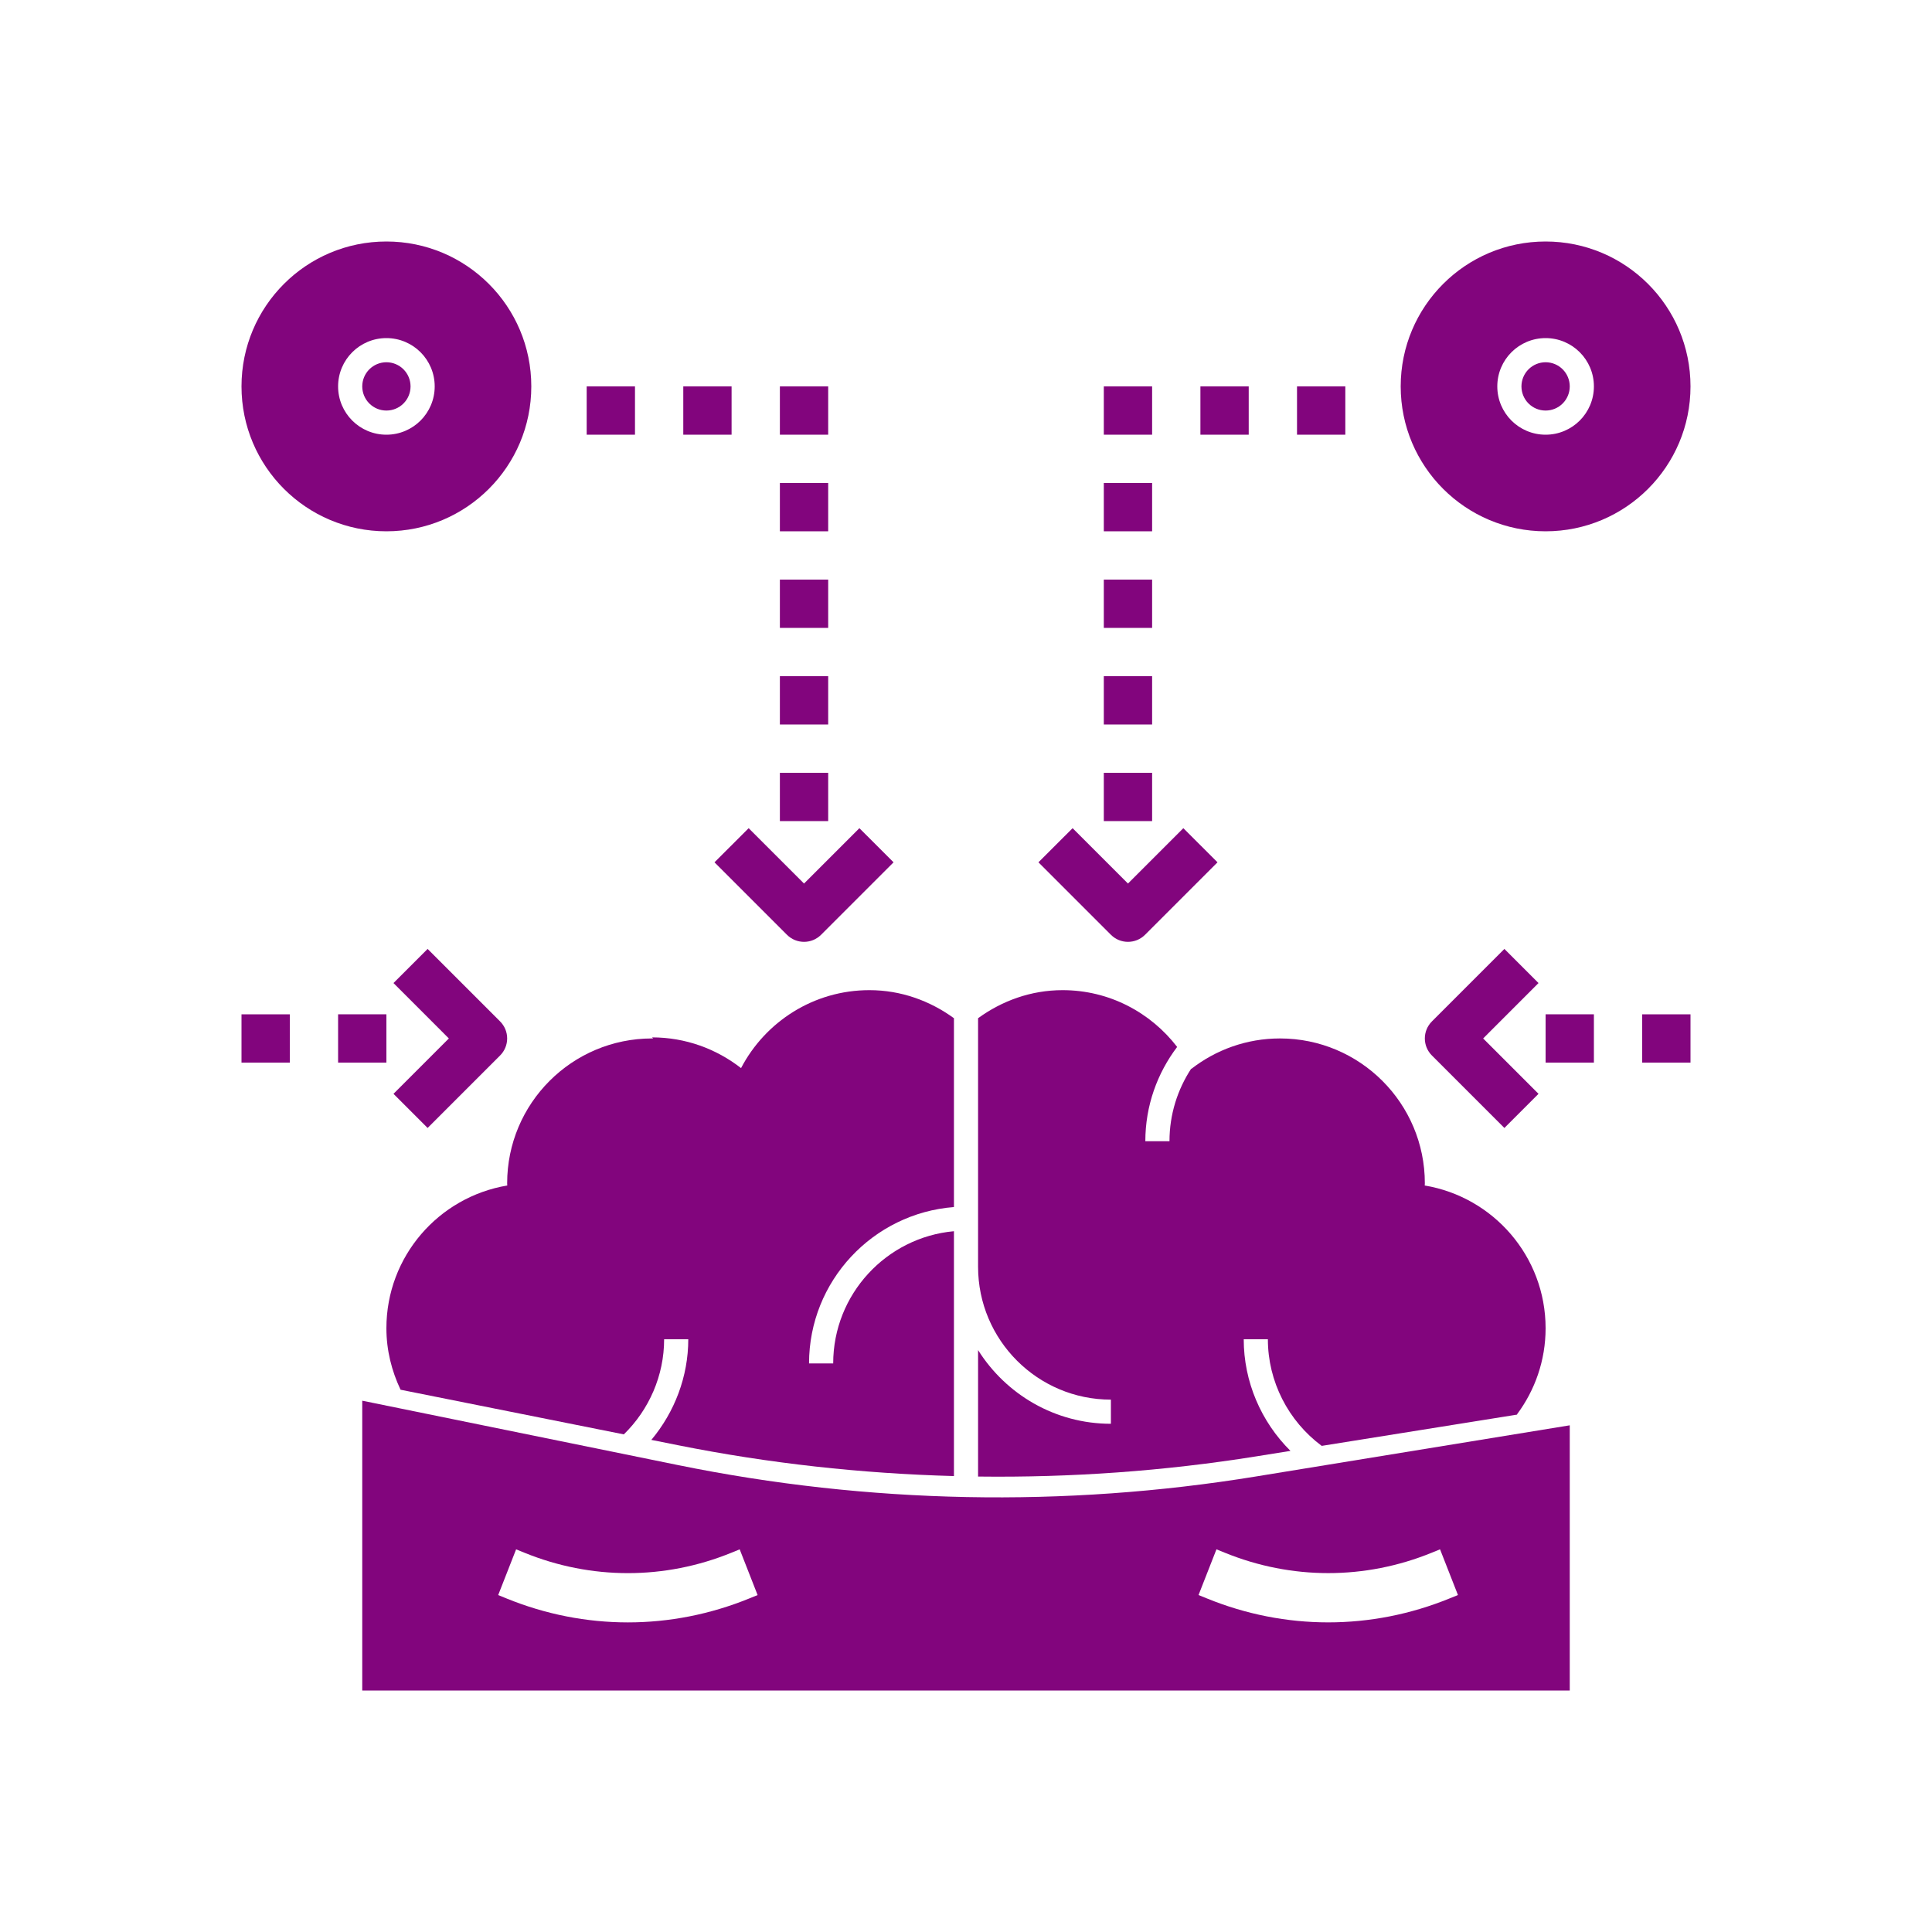 <svg xmlns="http://www.w3.org/2000/svg" xmlns:xlink="http://www.w3.org/1999/xlink" width="500" viewBox="0 0 375 375" height="500" preserveAspectRatio="xMidYMid meet"><defs><clipPath id="35e4d089cd"><path d="M 46.875 46.875 L 104 46.875 L 104 104 L 46.875 104 Z M 46.875 46.875 " clip-rule="nonzero"></path></clipPath><clipPath id="375e099ed2"><path d="M 271 46.875 L 328.125 46.875 L 328.125 104 L 271 104 Z M 271 46.875 " clip-rule="nonzero"></path></clipPath><clipPath id="b66a23a5e9"><path d="M 318 196 L 328.125 196 L 328.125 207 L 318 207 Z M 318 196 " clip-rule="nonzero"></path></clipPath><clipPath id="b526d13549"><path d="M 46.875 196 L 57 196 L 57 207 L 46.875 207 Z M 46.875 196 " clip-rule="nonzero"></path></clipPath><clipPath id="95233df251"><path d="M 70 271 L 305 271 L 305 328.125 L 70 328.125 Z M 70 271 " clip-rule="nonzero"></path></clipPath></defs><rect x="-37.5" width="450" fill="#ffffff" y="-37.5" height="450" fill-opacity="1"></rect><rect x="-37.5" width="450" fill="#ffffff" y="-37.5" height="450" fill-opacity="1"></rect><g clip-path="url(#35e4d089cd)"><path fill="#82057d" d="M 75 103.125 C 90.535 103.125 103.125 90.535 103.125 75 C 103.125 59.465 90.535 46.875 75 46.875 C 59.465 46.875 46.875 59.465 46.875 75 C 46.875 90.535 59.465 103.125 75 103.125 Z M 75 65.625 C 80.18 65.625 84.375 69.82 84.375 75 C 84.375 80.18 80.18 84.375 75 84.375 C 69.82 84.375 65.625 80.18 65.625 75 C 65.625 69.82 69.82 65.625 75 65.625 Z M 75 65.625 " fill-opacity="1" fill-rule="nonzero"></path></g><g clip-path="url(#375e099ed2)"><path fill="#82057d" d="M 300 46.875 C 284.465 46.875 271.875 59.465 271.875 75 C 271.875 90.535 284.465 103.125 300 103.125 C 315.535 103.125 328.125 90.535 328.125 75 C 328.125 59.465 315.535 46.875 300 46.875 Z M 300 84.375 C 294.82 84.375 290.625 80.18 290.625 75 C 290.625 69.82 294.82 65.625 300 65.625 C 305.18 65.625 309.375 69.82 309.375 75 C 309.375 80.18 305.18 84.375 300 84.375 Z M 300 84.375 " fill-opacity="1" fill-rule="nonzero"></path></g><path fill="#82057d" d="M 201.562 167.375 L 215.625 181.438 C 216.539 182.352 217.738 182.812 218.938 182.812 C 220.141 182.812 221.34 182.352 222.254 181.438 L 236.316 167.375 L 229.688 160.75 L 218.938 171.496 L 208.191 160.75 Z M 201.562 167.375 " fill-opacity="1" fill-rule="nonzero"></path><path fill="#82057d" d="M 214.25 150 L 223.625 150 L 223.625 159.375 L 214.25 159.375 Z M 214.25 150 " fill-opacity="1" fill-rule="nonzero"></path><path fill="#82057d" d="M 214.25 131.25 L 223.625 131.25 L 223.625 140.625 L 214.25 140.625 Z M 214.25 131.25 " fill-opacity="1" fill-rule="nonzero"></path><path fill="#82057d" d="M 214.25 112.5 L 223.625 112.5 L 223.625 121.875 L 214.25 121.875 Z M 214.25 112.5 " fill-opacity="1" fill-rule="nonzero"></path><path fill="#82057d" d="M 214.25 93.75 L 223.625 93.75 L 223.625 103.125 L 214.25 103.125 Z M 214.25 93.75 " fill-opacity="1" fill-rule="nonzero"></path><path fill="#82057d" d="M 292 184.188 L 277.938 198.25 C 276.102 200.082 276.102 203.043 277.938 204.875 L 292 218.938 L 298.625 212.312 L 287.879 201.562 L 298.625 190.812 Z M 292 184.188 " fill-opacity="1" fill-rule="nonzero"></path><path fill="#82057d" d="M 300 196.875 L 309.375 196.875 L 309.375 206.25 L 300 206.25 Z M 300 196.875 " fill-opacity="1" fill-rule="nonzero"></path><g clip-path="url(#b66a23a5e9)"><path fill="#82057d" d="M 318.75 196.875 L 328.125 196.875 L 328.125 206.25 L 318.75 206.25 Z M 318.75 196.875 " fill-opacity="1" fill-rule="nonzero"></path></g><path fill="#82057d" d="M 83 218.938 L 97.062 204.875 C 98.898 203.043 98.898 200.082 97.062 198.25 L 83 184.188 L 76.375 190.812 L 87.121 201.562 L 76.375 212.312 Z M 83 218.938 " fill-opacity="1" fill-rule="nonzero"></path><path fill="#82057d" d="M 65.625 196.875 L 75 196.875 L 75 206.25 L 65.625 206.25 Z M 65.625 196.875 " fill-opacity="1" fill-rule="nonzero"></path><g clip-path="url(#b526d13549)"><path fill="#82057d" d="M 46.875 196.875 L 56.25 196.875 L 56.25 206.25 L 46.875 206.25 Z M 46.875 196.875 " fill-opacity="1" fill-rule="nonzero"></path></g><path fill="#82057d" d="M 251.75 75 L 261.125 75 L 261.125 84.375 L 251.75 84.375 Z M 251.75 75 " fill-opacity="1" fill-rule="nonzero"></path><path fill="#82057d" d="M 233 75 L 242.375 75 L 242.375 84.375 L 233 84.375 Z M 233 75 " fill-opacity="1" fill-rule="nonzero"></path><path fill="#82057d" d="M 214.25 75 L 223.625 75 L 223.625 84.375 L 214.25 84.375 Z M 214.25 75 " fill-opacity="1" fill-rule="nonzero"></path><path fill="#82057d" d="M 138.684 167.375 L 152.746 181.438 C 153.66 182.352 154.859 182.812 156.062 182.812 C 157.262 182.812 158.461 182.352 159.375 181.438 L 173.438 167.375 L 166.809 160.75 L 156.062 171.496 L 145.312 160.75 Z M 138.684 167.375 " fill-opacity="1" fill-rule="nonzero"></path><path fill="#82057d" d="M 151.375 150 L 160.75 150 L 160.75 159.375 L 151.375 159.375 Z M 151.375 150 " fill-opacity="1" fill-rule="nonzero"></path><path fill="#82057d" d="M 151.375 131.25 L 160.75 131.25 L 160.75 140.625 L 151.375 140.625 Z M 151.375 131.25 " fill-opacity="1" fill-rule="nonzero"></path><path fill="#82057d" d="M 151.375 112.5 L 160.75 112.5 L 160.75 121.875 L 151.375 121.875 Z M 151.375 112.5 " fill-opacity="1" fill-rule="nonzero"></path><path fill="#82057d" d="M 151.375 93.75 L 160.75 93.75 L 160.75 103.125 L 151.375 103.125 Z M 151.375 93.75 " fill-opacity="1" fill-rule="nonzero"></path><path fill="#82057d" d="M 113.875 75 L 123.25 75 L 123.25 84.375 L 113.875 84.375 Z M 113.875 75 " fill-opacity="1" fill-rule="nonzero"></path><path fill="#82057d" d="M 132.625 75 L 142 75 L 142 84.375 L 132.625 84.375 Z M 132.625 75 " fill-opacity="1" fill-rule="nonzero"></path><path fill="#82057d" d="M 151.375 75 L 160.75 75 L 160.75 84.375 L 151.375 84.375 Z M 151.375 75 " fill-opacity="1" fill-rule="nonzero"></path><path fill="#82057d" d="M 77.75 269.746 L 121.082 278.414 C 126 273.613 128.906 266.977 128.906 259.953 L 133.594 259.953 C 133.594 267.191 130.949 274.07 126.426 279.484 L 131.559 280.508 C 149.254 284.047 167.188 286.016 185.16 286.504 L 185.16 238.977 C 172.039 240.168 161.723 251.219 161.723 264.641 L 157.035 264.641 C 157.035 248.633 169.453 235.496 185.16 234.289 L 185.16 197.633 C 180.523 194.27 174.91 192.188 168.75 192.188 C 157.914 192.188 148.531 198.336 143.836 207.32 C 139.062 203.598 133.082 201.355 126.562 201.355 L 126.781 201.578 C 126.707 201.582 126.637 201.562 126.562 201.562 C 111.027 201.562 98.438 214.152 98.438 229.688 C 98.438 229.828 98.457 229.965 98.461 230.105 C 85.152 232.332 75 243.871 75 257.812 C 75 262.098 76.031 266.117 77.75 269.746 Z M 77.75 269.746 " fill-opacity="1" fill-rule="nonzero"></path><path fill="#82057d" d="M 189.844 262.051 L 189.844 286.598 C 207.887 286.82 225.945 285.543 243.836 282.68 L 250.48 281.617 C 244.766 275.957 241.406 268.172 241.406 259.949 L 246.094 259.949 C 246.094 268.141 250.047 275.812 256.543 280.645 L 294.473 274.574 C 294.469 274.551 294.469 274.531 294.461 274.508 C 297.93 269.84 300 264.074 300 257.812 C 300 243.871 289.848 232.332 276.539 230.105 C 276.543 229.965 276.562 229.828 276.562 229.688 C 276.562 214.152 263.973 201.562 248.438 201.562 C 241.953 201.562 236 203.773 231.25 207.461 C 231.238 207.441 231.23 207.426 231.219 207.414 C 228.559 211.469 226.996 216.309 226.996 221.512 L 222.309 221.512 C 222.309 214.637 224.625 208.309 228.484 203.207 C 223.34 196.531 215.324 192.188 206.25 192.188 C 200.09 192.188 194.477 194.27 189.844 197.633 L 189.844 245.887 C 189.844 260.105 201.406 271.668 215.625 271.668 L 215.625 276.355 C 204.766 276.355 195.238 270.629 189.844 262.051 Z M 189.844 262.051 " fill-opacity="1" fill-rule="nonzero"></path><g clip-path="url(#95233df251)"><path fill="#82057d" d="M 131.555 284.363 L 70.312 271.875 L 70.312 328.125 L 304.688 328.125 L 304.688 276.652 L 243.836 286.574 C 206.578 292.656 168.555 291.906 131.555 284.363 Z M 145.434 310.258 C 137.836 313.355 129.852 314.906 121.875 314.906 C 113.891 314.906 105.91 313.355 98.312 310.258 L 96.699 309.602 L 100.176 300.727 L 101.793 301.383 C 114.746 306.664 129.008 306.664 141.957 301.387 L 143.574 300.727 L 147.051 309.602 Z M 236.113 300.723 L 237.73 301.379 C 250.684 306.66 264.945 306.66 277.895 301.383 L 279.512 300.723 L 282.988 309.594 L 281.371 310.25 C 273.773 313.352 265.789 314.902 257.812 314.902 C 249.828 314.902 241.848 313.352 234.25 310.25 L 232.637 309.594 Z M 236.113 300.723 " fill-opacity="1" fill-rule="nonzero"></path></g><path fill="#82057d" d="M 79.688 75 C 79.688 75.309 79.656 75.613 79.598 75.914 C 79.539 76.215 79.449 76.508 79.332 76.793 C 79.215 77.078 79.07 77.348 78.898 77.605 C 78.727 77.859 78.531 78.098 78.316 78.316 C 78.098 78.531 77.859 78.727 77.605 78.898 C 77.348 79.07 77.078 79.215 76.793 79.332 C 76.508 79.449 76.215 79.539 75.914 79.598 C 75.613 79.656 75.309 79.688 75 79.688 C 74.691 79.688 74.387 79.656 74.086 79.598 C 73.785 79.539 73.492 79.449 73.207 79.332 C 72.922 79.215 72.652 79.07 72.395 78.898 C 72.141 78.727 71.902 78.531 71.684 78.316 C 71.469 78.098 71.273 77.859 71.102 77.605 C 70.93 77.348 70.785 77.078 70.668 76.793 C 70.551 76.508 70.461 76.215 70.402 75.914 C 70.344 75.613 70.312 75.309 70.312 75 C 70.312 74.691 70.344 74.387 70.402 74.086 C 70.461 73.785 70.551 73.492 70.668 73.207 C 70.785 72.922 70.93 72.652 71.102 72.395 C 71.273 72.141 71.469 71.902 71.684 71.684 C 71.902 71.469 72.141 71.273 72.395 71.102 C 72.652 70.93 72.922 70.785 73.207 70.668 C 73.492 70.551 73.785 70.461 74.086 70.402 C 74.387 70.344 74.691 70.312 75 70.312 C 75.309 70.312 75.613 70.344 75.914 70.402 C 76.215 70.461 76.508 70.551 76.793 70.668 C 77.078 70.785 77.348 70.93 77.605 71.102 C 77.859 71.273 78.098 71.469 78.316 71.684 C 78.531 71.902 78.727 72.141 78.898 72.395 C 79.07 72.652 79.215 72.922 79.332 73.207 C 79.449 73.492 79.539 73.785 79.598 74.086 C 79.656 74.387 79.688 74.691 79.688 75 Z M 79.688 75 " fill-opacity="1" fill-rule="nonzero"></path><path fill="#82057d" d="M 304.688 75 C 304.688 75.309 304.656 75.613 304.598 75.914 C 304.539 76.215 304.449 76.508 304.332 76.793 C 304.211 77.078 304.07 77.348 303.898 77.605 C 303.727 77.859 303.531 78.098 303.316 78.316 C 303.098 78.531 302.859 78.727 302.605 78.898 C 302.348 79.07 302.078 79.215 301.793 79.332 C 301.508 79.449 301.215 79.539 300.914 79.598 C 300.613 79.656 300.309 79.688 300 79.688 C 299.691 79.688 299.387 79.656 299.086 79.598 C 298.785 79.539 298.492 79.449 298.207 79.332 C 297.922 79.215 297.652 79.07 297.395 78.898 C 297.141 78.727 296.902 78.531 296.684 78.316 C 296.469 78.098 296.273 77.859 296.102 77.605 C 295.93 77.348 295.785 77.078 295.668 76.793 C 295.551 76.508 295.461 76.215 295.402 75.914 C 295.344 75.613 295.312 75.309 295.312 75 C 295.312 74.691 295.344 74.387 295.402 74.086 C 295.461 73.785 295.551 73.492 295.668 73.207 C 295.785 72.922 295.93 72.652 296.102 72.395 C 296.273 72.141 296.469 71.902 296.684 71.684 C 296.902 71.469 297.141 71.273 297.395 71.102 C 297.652 70.93 297.922 70.785 298.207 70.668 C 298.492 70.551 298.785 70.461 299.086 70.402 C 299.387 70.344 299.691 70.312 300 70.312 C 300.309 70.312 300.613 70.344 300.914 70.402 C 301.215 70.461 301.508 70.551 301.793 70.668 C 302.078 70.785 302.348 70.93 302.605 71.102 C 302.859 71.273 303.098 71.469 303.316 71.684 C 303.531 71.902 303.727 72.141 303.898 72.395 C 304.07 72.652 304.211 72.922 304.332 73.207 C 304.449 73.492 304.539 73.785 304.598 74.086 C 304.656 74.387 304.688 74.691 304.688 75 Z M 304.688 75 " fill-opacity="1" fill-rule="nonzero"></path></svg>
